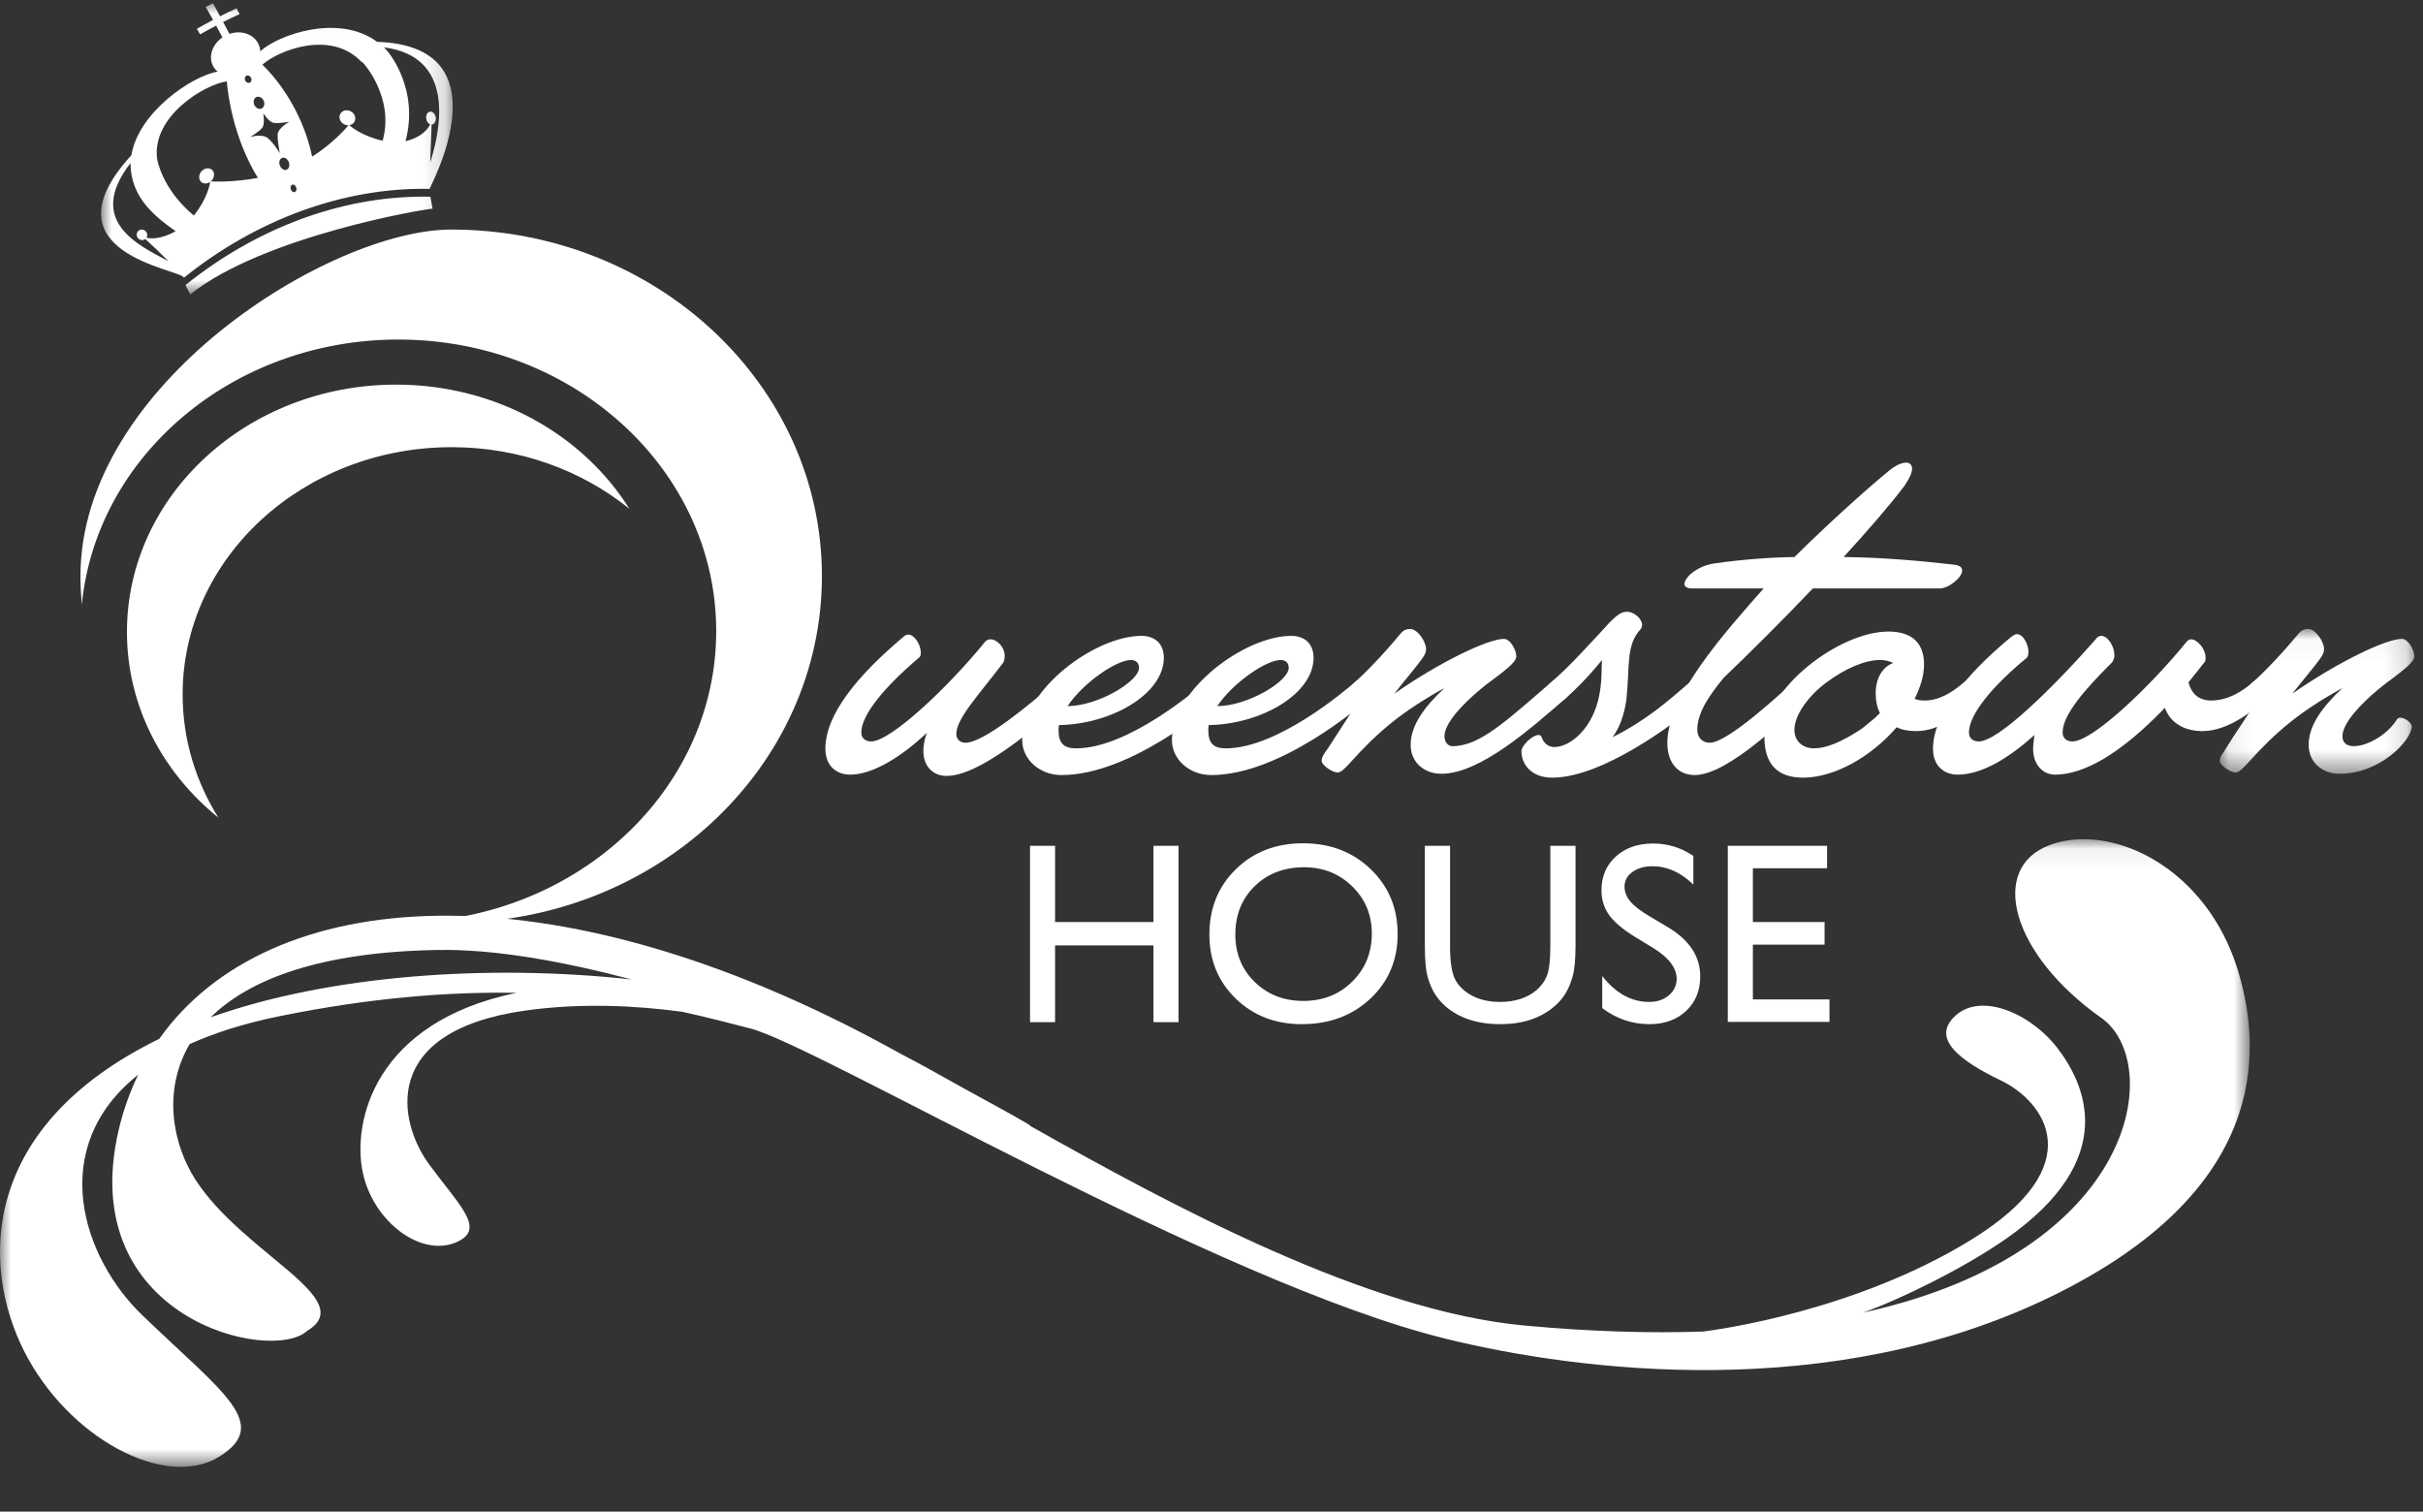 <?xml version="1.0" encoding="UTF-8"?>
<svg width="109px" height="68px" viewBox="0 0 109 68" version="1.1" xmlns="http://www.w3.org/2000/svg" xmlns:xlink="http://www.w3.org/1999/xlink">
    <rect x="0" y="0" width="109" height="68" fill="#333333" stroke="none"/>
    <title>logo</title>
    <defs>
        <polygon id="path-1" points="0.006 0.041 15.826 0.041 15.826 13.142 0.006 13.142"></polygon>
        <polygon id="path-3" points="0 0.063 101.207 0.063 101.207 28.297 0 28.297"></polygon>
        <polygon id="path-5" points="0.091 0.039 8.848 0.039 8.848 6.552 0.091 6.552"></polygon>
    </defs>
    <g id="Symbols" stroke="none" stroke-width="1" fill="none" fill-rule="evenodd">
        <g id="menu" transform="translate(-1, -41)">
            <g id="Group-40" transform="translate(1, 41)">
                <polygon id="Fill-1" fill="#FFFFFF" points="51.89 38.048 53.018 38.048 53.018 45.981 51.89 45.981 51.89 42.528 47.463 42.528 47.463 45.981 46.336 45.981 46.336 38.048 47.463 38.048 47.463 41.477 51.89 41.477"></polygon>
                <g id="Group-39" transform="translate(0, 0.101)">
                    <path d="M58.665,38.912 C57.763,38.912 57.023,39.196 56.442,39.763 C55.862,40.331 55.572,41.056 55.572,41.938 C55.572,42.794 55.863,43.505 56.445,44.073 C57.027,44.641 57.756,44.925 58.631,44.925 C59.509,44.925 60.243,44.636 60.831,44.056 C61.418,43.477 61.712,42.756 61.712,41.893 C61.712,41.052 61.418,40.345 60.831,39.772 C60.243,39.198 59.521,38.912 58.665,38.912 M58.62,37.833 C59.837,37.833 60.85,38.22 61.66,38.997 C62.469,39.773 62.874,40.746 62.874,41.916 C62.874,43.085 62.465,44.053 61.648,44.82 C60.831,45.587 59.801,45.97 58.558,45.97 C57.371,45.97 56.381,45.587 55.591,44.82 C54.8,44.053 54.405,43.093 54.405,41.938 C54.405,40.753 54.803,39.773 55.599,38.997 C56.396,38.22 57.402,37.833 58.62,37.833" id="Fill-2" fill="#FFFFFF"></path>
                    <path d="M69.742,37.946 L70.876,37.946 L70.876,42.449 C70.876,43.059 70.831,43.519 70.743,43.829 C70.654,44.14 70.545,44.398 70.416,44.604 C70.286,44.811 70.128,44.995 69.939,45.158 C69.315,45.699 68.5,45.97 67.492,45.97 C66.466,45.97 65.643,45.701 65.023,45.164 C64.834,44.997 64.676,44.811 64.546,44.604 C64.417,44.398 64.309,44.145 64.225,43.846 C64.14,43.547 64.098,43.078 64.098,42.438 L64.098,37.946 L65.231,37.946 L65.231,42.449 C65.231,43.195 65.316,43.714 65.485,44.005 C65.654,44.297 65.912,44.531 66.257,44.707 C66.603,44.882 67.011,44.97 67.481,44.97 C68.15,44.97 68.695,44.794 69.116,44.443 C69.338,44.253 69.497,44.03 69.596,43.772 C69.693,43.515 69.742,43.074 69.742,42.449 L69.742,37.946 Z" id="Fill-4" fill="#FFFFFF"></path>
                    <path d="M74.389,42.555 L73.531,42.031 C72.994,41.7 72.612,41.375 72.384,41.055 C72.156,40.735 72.043,40.367 72.043,39.951 C72.043,39.326 72.258,38.819 72.688,38.429 C73.119,38.039 73.678,37.844 74.366,37.844 C75.024,37.844 75.627,38.03 76.176,38.402 L76.176,39.691 C75.608,39.141 74.997,38.866 74.343,38.866 C73.975,38.866 73.672,38.952 73.435,39.124 C73.199,39.295 73.08,39.515 73.08,39.782 C73.08,40.02 73.168,40.243 73.342,40.45 C73.516,40.658 73.797,40.875 74.184,41.103 L75.045,41.617 C76.006,42.195 76.486,42.93 76.486,43.823 C76.486,44.46 76.275,44.976 75.852,45.374 C75.429,45.771 74.879,45.97 74.202,45.97 C73.424,45.97 72.715,45.729 72.077,45.248 L72.077,43.805 C72.686,44.582 73.39,44.97 74.191,44.97 C74.544,44.97 74.839,44.871 75.073,44.674 C75.308,44.475 75.426,44.227 75.426,43.929 C75.426,43.447 75.08,42.989 74.389,42.555" id="Fill-6" fill="#FFFFFF"></path>
                    <polygon id="Fill-8" fill="#FFFFFF" points="77.726 37.946 82.192 37.946 82.192 38.957 78.854 38.957 78.854 41.376 82.079 41.376 82.079 42.392 78.854 42.392 78.854 44.857 82.299 44.857 82.299 45.868 77.726 45.868"></polygon>
                    <g id="Group-12" transform="translate(4.541, 0)">
                        <mask id="mask-2" fill="white">
                            <use xlink:href="#path-1"></use>
                        </mask>
                        <g id="Clip-11"></g>
                        <path d="M4.717,0.212 C4.826,0.405 4.935,0.6 5.042,0.795 C4.799,0.924 4.557,1.057 4.317,1.195 C4.365,1.278 4.412,1.362 4.459,1.445 C4.698,1.309 4.939,1.178 5.181,1.051 C5.277,1.227 5.371,1.404 5.465,1.581 C5.001,1.898 4.822,2.454 5.045,2.872 C5.098,2.971 5.169,3.055 5.253,3.123 C4.145,3.292 1.686,4.925 1.37,6.882 C-2.689,11.303 3.593,12.003 3.727,12.384 L3.733,12.391 C6.954,9.805 10.878,8.318 14.787,8.395 C14.787,8.392 14.787,8.388 14.788,8.385 C14.834,8.233 18.254,1.967 12.422,1.781 C10.696,0.499 7.977,1.46 7.166,2.207 C7.162,2.097 7.136,1.987 7.087,1.882 C6.879,1.437 6.312,1.239 5.78,1.423 C5.687,1.244 5.593,1.066 5.498,0.888 C5.743,0.765 5.989,0.647 6.236,0.534 C6.192,0.446 6.147,0.359 6.101,0.271 C5.853,0.386 5.606,0.506 5.36,0.631 C5.254,0.433 5.146,0.237 5.038,0.041 C4.93,0.097 4.823,0.154 4.717,0.212 M7.263,2.808 C7.953,2.185 10.345,1.205 11.734,2.697 C11.74,2.694 11.746,2.692 11.752,2.689 C11.769,2.672 13.223,4.262 12.673,6.229 C11.788,6.034 11.272,5.621 11.171,5.529 C11.178,5.528 11.185,5.527 11.192,5.526 C11.378,5.488 11.484,5.311 11.427,5.128 C11.37,4.945 11.169,4.827 10.98,4.867 C10.791,4.908 10.687,5.091 10.747,5.271 C10.801,5.434 10.969,5.541 11.138,5.533 C11.035,5.661 10.431,6.352 9.503,6.945 C9.021,4.691 7.73,3.253 7.263,2.808 M12.726,2.029 C15.893,2.426 15.33,5.584 14.815,7.201 C14.816,7.139 14.817,7.076 14.818,7.013 C14.839,6.509 14.858,6.005 14.875,5.501 C14.967,5.498 15.045,5.416 15.063,5.29 C15.084,5.136 15.004,4.974 14.885,4.93 C14.765,4.887 14.652,4.978 14.632,5.133 C14.613,5.288 14.693,5.447 14.811,5.49 L14.811,5.49 C14.604,5.921 14.115,6.154 13.701,6.252 C14.33,3.891 12.941,2.194 12.726,2.029 M6.49,3.522 C6.449,3.435 6.474,3.338 6.547,3.304 C6.621,3.27 6.713,3.313 6.754,3.4 C6.795,3.487 6.768,3.584 6.695,3.617 C6.679,3.625 6.661,3.628 6.643,3.628 C6.583,3.628 6.522,3.588 6.49,3.522 M2.53,7.072 C2.258,5.127 4.681,3.692 5.662,3.559 C5.714,4.195 5.97,6.123 7.059,7.9 C5.992,8.099 5.1,8.07 4.939,8.061 C5.072,7.949 5.127,7.764 5.057,7.622 C4.98,7.464 4.779,7.421 4.611,7.53 C4.442,7.638 4.372,7.853 4.451,8.007 C4.53,8.162 4.726,8.199 4.893,8.094 C4.899,8.091 4.905,8.087 4.911,8.082 C4.896,8.213 4.775,8.854 4.178,9.594 C2.74,8.401 2.537,7.079 2.53,7.072 M6.899,4.618 C6.835,4.476 6.877,4.318 6.994,4.265 C7.111,4.213 7.258,4.288 7.321,4.431 C7.384,4.574 7.34,4.731 7.224,4.782 C7.2,4.793 7.173,4.798 7.147,4.798 C7.05,4.798 6.95,4.729 6.899,4.618 M7.26,5.642 C7.386,5.471 7.303,4.996 7.303,4.996 C7.303,4.996 7.552,5.382 7.768,5.425 C7.895,5.449 8.118,5.428 8.28,5.407 C8.395,5.392 8.479,5.378 8.479,5.378 C8.477,5.378 8.119,5.562 7.975,5.834 C7.886,6.002 8.049,6.789 8.048,6.789 C8.05,6.788 7.655,6.144 7.392,6.046 C7.132,5.944 6.718,6.058 6.718,6.059 C6.718,6.057 7.132,5.812 7.26,5.642 M8.05,7.349 C7.993,7.203 8.036,7.048 8.147,7.003 C8.259,6.958 8.396,7.042 8.451,7.19 C8.507,7.337 8.462,7.491 8.352,7.534 C8.332,7.542 8.311,7.545 8.291,7.545 C8.196,7.545 8.097,7.469 8.05,7.349 M1.328,7.237 C1.343,8.726 2.314,9.566 3.362,10.3 C2.975,10.513 2.462,10.692 2.047,10.596 L2.047,10.596 C2.115,10.488 2.081,10.34 1.969,10.266 C1.857,10.193 1.71,10.223 1.643,10.334 C1.575,10.444 1.612,10.59 1.723,10.661 C1.812,10.718 1.922,10.711 1.998,10.651 C2.326,10.949 2.648,11.259 2.964,11.579 C2.987,11.602 3.009,11.624 3.032,11.647 C1.674,10.925 -0.683,9.839 1.328,7.237 M8.542,8.419 C8.509,8.329 8.536,8.234 8.603,8.208 C8.67,8.183 8.751,8.236 8.784,8.327 C8.817,8.419 8.789,8.513 8.722,8.538 C8.711,8.542 8.699,8.544 8.688,8.544 C8.63,8.544 8.57,8.495 8.542,8.419 M3.806,12.72 C3.876,12.86 3.945,13.001 4.014,13.142 C7.335,10.501 14.681,9.279 14.919,9.287 C14.887,9.107 14.854,8.928 14.82,8.749 C14.71,8.747 14.6,8.745 14.491,8.745 C10.706,8.746 6.923,10.215 3.806,12.72" id="Fill-10" fill="#FFFFFF" mask="url(#mask-2)"></path>
                    </g>
                    <g id="Group-15" transform="translate(0, 37.587)">
                        <mask id="mask-4" fill="white">
                            <use xlink:href="#path-3"></use>
                        </mask>
                        <g id="Clip-14"></g>
                        <path d="M92.215,0.323 C89.436,1.351 90.471,5.237 94.531,8.103 C97.353,10.095 96.244,18.623 83.802,21.361 C85.464,20.774 88.32,19.377 90.233,18.044 C95.434,14.42 93.754,11.019 92.548,9.45 C91.341,7.881 89.012,6.863 87.856,8.11 C86.967,9.069 88.131,10.01 90.019,10.92 C91.908,11.83 94.178,14.7 88.659,18.092 C83.478,21.275 77.349,22.119 76.617,22.21 C74.22,22.292 71.553,22.215 68.59,21.941 C61.522,21.29 52.817,16.608 46.338,12.956 C46.409,12.942 45.52,12.453 43.35,11.266 C42.316,10.684 41.378,10.164 40.56,9.738 C40.414,9.658 40.273,9.58 40.12,9.497 C24.723,1.044 12.064,2.125 7.165,9.043 C-0.891,12.982 -0.866,19.199 1.071,23.063 C3.04,26.99 7.44,29.351 9.873,27.832 C12.228,26.361 9.989,24.933 6.399,21.474 C3.713,18.886 2.072,13.955 6.216,10.656 C5.843,11.431 5.544,12.257 5.339,13.14 C3.358,21.639 12.231,23.663 13.816,22.179 C16.193,20.762 10.924,18.705 8.785,15.366 C7.757,13.761 7.31,11.363 8.53,9.281 C9.64,8.78 10.964,8.353 12.548,8.03 C16.725,7.179 20.267,6.922 23.232,6.973 C16.818,8.302 15.85,12.796 16.315,15.036 C16.779,17.277 18.975,18.928 20.589,18.166 C21.832,17.58 20.697,16.572 19.312,14.7 C17.928,12.828 17.019,8.698 23.641,7.77 C26.116,7.423 28.574,7.541 30.682,7.825 C31.95,8.099 32.962,8.38 33.73,8.571 C36.741,9.319 54.738,19.999 65.038,22.534 C71.042,24.011 82.371,25.432 92.215,20.664 C102.059,15.895 101.75,9.631 100.708,6.078 C99.553,2.141 96.372,0.063 93.735,0.063 C93.199,0.063 92.685,0.148 92.215,0.323 M19.719,5.045 C22.251,5.004 25.299,5.551 28.416,6.372 C21.919,5.664 14.795,6.182 9.477,8.074 C11.18,6.394 14.341,5.13 19.719,5.045" id="Fill-13" fill="#FFFFFF" mask="url(#mask-4)"></path>
                    </g>
                    <path d="M3.619,25.816 C3.619,26.249 3.643,26.677 3.68,27.101 C4.334,20.415 10.458,15.173 17.919,15.173 C25.817,15.173 32.219,21.045 32.219,28.287 C32.219,35.186 26.409,40.836 19.033,41.358 C19.451,41.387 19.871,41.407 20.297,41.407 C29.507,41.407 36.974,34.427 36.974,25.816 C36.974,17.206 29.507,10.225 20.297,10.225 C14.836,10.225 3.619,17.206 3.619,25.816" id="Fill-16" fill="#FFFFFF"></path>
                    <path d="M5.711,28.328 C5.711,31.657 7.304,34.643 9.825,36.682 C8.803,35.05 8.216,33.159 8.216,31.142 C8.216,24.996 13.636,20.015 20.321,20.015 C23.385,20.015 26.181,21.063 28.314,22.788 C26.224,19.45 22.307,17.201 17.817,17.201 C11.131,17.201 5.711,22.183 5.711,28.328" id="Fill-18" fill="#FFFFFF"></path>
                    <path d="M38.247,34.745 C37.573,34.745 37.13,34.299 37.13,33.582 C37.13,32.07 38.516,30.325 40.692,28.503 C40.73,28.483 40.787,28.445 40.864,28.445 C41.134,28.445 41.423,28.891 41.423,29.259 C41.423,29.375 41.403,29.453 41.307,29.511 C39.806,30.79 38.747,32.05 38.747,32.845 C38.747,33.136 38.959,33.252 39.19,33.252 C40.075,33.252 42.693,30.771 44.31,28.774 C44.368,28.716 44.426,28.658 44.56,28.658 C44.849,28.658 45.195,29.007 45.195,29.395 C45.195,29.511 45.176,29.647 45.119,29.724 C43.983,31.217 43.021,32.225 43.021,32.923 C43.021,33.136 43.175,33.31 43.425,33.31 C44.252,33.31 46.254,31.643 47.467,30.597 C47.602,30.48 47.659,30.461 47.717,30.461 C47.948,30.461 48.256,30.79 48.256,31.062 C48.256,31.12 48.237,31.217 48.102,31.333 C46.35,32.845 44.021,34.803 42.578,34.803 C42.019,34.803 41.538,34.415 41.538,33.679 C41.538,33.465 41.577,33.194 41.692,32.865 C40.633,33.872 39.306,34.745 38.247,34.745" id="Fill-20" fill="#FFFFFF"></path>
                    <path d="M50.873,29.588 C50.237,29.588 48.736,30.597 48.024,31.663 C49.371,31.663 51.239,30.558 51.239,29.937 C51.239,29.763 51.142,29.588 50.873,29.588 M47.754,34.764 C46.734,34.764 45.984,34.028 45.984,33.194 C45.984,30.945 49.237,28.503 51.354,28.503 C51.932,28.503 52.355,28.832 52.355,29.492 C52.355,31.1 50.026,32.477 47.639,32.516 C47.62,32.613 47.62,32.69 47.62,32.748 C47.62,33.349 47.87,33.563 48.409,33.563 C50.738,33.563 53.799,30.945 54.203,30.597 C54.338,30.48 54.395,30.461 54.453,30.461 C54.684,30.461 54.992,30.79 54.992,31.062 C54.992,31.12 54.973,31.217 54.838,31.333 C54.434,31.682 50.853,34.764 47.754,34.764" id="Fill-22" fill="#FFFFFF"></path>
                    <path d="M57.609,29.588 C56.973,29.588 55.472,30.597 54.76,31.663 C56.107,31.663 57.974,30.558 57.974,29.937 C57.974,29.763 57.878,29.588 57.609,29.588 M54.49,34.764 C53.47,34.764 52.719,34.028 52.719,33.194 C52.719,30.945 55.973,28.503 58.09,28.503 C58.667,28.503 59.091,28.832 59.091,29.492 C59.091,31.1 56.762,32.477 54.375,32.516 C54.356,32.613 54.356,32.69 54.356,32.748 C54.356,33.349 54.606,33.563 55.145,33.563 C57.474,33.563 60.534,30.945 60.939,30.597 C61.073,30.48 61.131,30.461 61.189,30.461 C61.42,30.461 61.728,30.79 61.728,31.062 C61.728,31.12 61.709,31.217 61.573,31.333 C61.169,31.682 57.589,34.764 54.49,34.764" id="Fill-24" fill="#FFFFFF"></path>
                    <path d="M63.96,29.55 C63.728,29.879 63.286,30.383 62.728,31.101 C64.787,29.666 66.943,28.639 67.655,28.639 C67.944,28.639 68.213,29.142 68.213,29.433 C68.213,29.782 67.117,30.461 66.597,30.907 C65.827,31.546 64.98,32.419 64.98,33.02 C64.98,33.252 65.115,33.465 65.345,33.465 C66.558,33.465 67.752,32.341 69.773,30.596 C69.907,30.48 69.965,30.461 70.023,30.461 C70.254,30.461 70.562,30.79 70.562,31.062 C70.562,31.12 70.543,31.217 70.408,31.333 C68.926,32.613 66.597,34.706 64.845,34.706 C64.056,34.706 63.459,34.183 63.459,33.407 C63.459,32.516 64.094,31.682 64.98,30.848 C63.055,31.915 61.996,32.806 60.707,34.241 C60.495,34.473 60.322,34.648 60.168,34.648 C59.937,34.648 59.455,34.318 59.455,34.125 C59.455,33.931 59.628,33.717 59.725,33.582 L61.13,31.411 C60.976,31.314 60.784,31.101 60.784,30.868 C60.784,30.771 60.803,30.713 60.937,30.596 C61.342,30.248 62.169,29.414 63.016,28.387 C63.132,28.251 63.267,28.193 63.44,28.193 C63.767,28.193 64.152,28.755 64.152,29.104 C64.152,29.259 64.094,29.356 63.96,29.55" id="Fill-26" fill="#FFFFFF"></path>
                    <path d="M69.771,30.597 C70.58,29.899 71.234,29.162 71.927,28.426 C72.62,27.65 72.871,27.417 73.179,27.417 C73.544,27.417 73.871,27.766 73.871,27.999 C73.871,28.096 73.833,28.154 73.813,28.193 C73.121,28.929 73.333,29.879 73.159,31.411 C73.063,32.05 72.871,32.612 72.543,33.059 C74.064,32.302 75.065,31.411 76.008,30.597 C76.143,30.48 76.201,30.461 76.258,30.461 C76.489,30.461 76.798,30.79 76.798,31.062 C76.798,31.12 76.778,31.217 76.643,31.333 C75.161,32.612 72.004,34.881 69.829,34.881 C68.848,34.881 68.443,34.241 68.443,33.698 C68.443,33.427 68.944,32.962 69.213,32.962 C69.271,32.962 69.329,32.981 69.348,33.059 C69.444,33.31 69.618,33.504 69.926,33.504 C70.619,33.504 71.658,32.69 71.947,31.159 C72.062,30.558 72.043,30.112 72.062,29.588 C71.658,30.112 70.945,30.868 70.407,31.333 C70.272,31.449 70.215,31.469 70.156,31.469 C69.926,31.469 69.618,31.139 69.618,30.868 C69.618,30.771 69.637,30.713 69.771,30.597" id="Fill-28" fill="#FFFFFF"></path>
                    <path d="M76.912,33.31 C77.74,33.31 80.126,31.062 80.665,30.597 C80.8,30.48 80.858,30.461 80.915,30.461 C81.166,30.461 81.455,30.79 81.455,31.062 C81.455,31.12 81.435,31.217 81.3,31.333 C80.357,32.147 77.759,34.764 76.238,34.764 C75.507,34.764 75.006,34.241 75.006,33.31 C75.006,31.236 77.624,28.309 79.337,26.371 L76.161,26.371 C75.892,26.371 75.776,26.293 75.776,26.177 C75.776,25.867 76.353,25.362 77.104,25.246 C78.336,25.072 79.549,24.975 80.723,24.956 C82.436,23.269 84.072,21.815 84.996,21.059 C85.285,20.826 85.554,20.71 85.747,20.71 C85.901,20.71 86.016,20.807 86.016,20.982 C86.016,21.156 85.901,21.427 85.67,21.757 C85.074,22.552 84.072,23.715 82.936,24.956 C84.727,24.975 86.401,25.13 87.941,25.304 C88.172,25.343 88.268,25.421 88.268,25.576 C88.268,25.867 87.672,26.371 87.248,26.371 L81.551,26.371 C80.165,27.824 78.721,29.259 77.547,30.383 C76.892,31.178 76.353,31.954 76.353,32.729 C76.353,33.058 76.565,33.31 76.912,33.31" id="Fill-30" fill="#FFFFFF"></path>
                    <path d="M84.379,31.062 C84.379,30.403 84.706,29.879 85.168,29.724 C85.015,29.647 84.822,29.588 84.571,29.588 C83.936,29.588 83.051,29.937 82.165,30.597 C81.376,31.178 80.722,32.05 80.722,32.729 C80.722,33.252 81.107,33.563 81.607,33.563 C82.127,33.563 82.839,33.291 83.763,32.671 C84.071,32.419 84.379,32.186 84.571,31.973 C84.437,31.721 84.379,31.411 84.379,31.062 M81.107,34.881 C79.952,34.881 79.374,34.26 79.374,33.059 C79.374,30.887 82.724,28.309 84.956,28.309 C86.131,28.309 86.554,28.949 86.554,29.782 C86.554,30.287 86.4,30.79 86.131,31.333 C86.265,31.391 86.4,31.411 86.574,31.411 C87.228,31.411 87.805,31.062 88.344,30.597 C88.479,30.48 88.537,30.461 88.595,30.461 C88.825,30.461 89.133,30.79 89.133,31.062 C89.133,31.12 89.114,31.217 88.98,31.333 C88.171,32.031 87.267,32.787 86.208,32.787 C85.842,32.787 85.553,32.729 85.322,32.613 C84.206,33.911 82.55,34.881 81.107,34.881" id="Fill-32" fill="#FFFFFF"></path>
                    <path d="M91.461,33.582 C91.461,33.369 91.5,33.175 91.519,32.962 C90.172,34.183 88.997,34.745 88.074,34.745 C87.4,34.745 86.957,34.299 86.957,33.582 C86.957,32.07 88.401,30.267 90.461,28.561 C90.614,28.445 90.672,28.425 90.73,28.425 C91.019,28.425 91.25,28.891 91.25,29.22 C91.25,29.336 91.23,29.433 91.173,29.492 C89.614,30.771 88.574,32.05 88.574,32.845 C88.574,33.136 88.786,33.252 89.017,33.252 C89.902,33.252 92.404,30.79 94.291,28.639 C94.349,28.542 94.445,28.503 94.522,28.503 C94.83,28.503 95.119,28.987 95.119,29.375 C95.119,29.492 95.08,29.608 95.003,29.705 C93.81,30.887 92.789,32.05 92.789,32.845 C92.789,33.136 93.001,33.252 93.232,33.252 C94.118,33.252 96.678,30.848 98.41,28.716 C98.449,28.697 98.506,28.658 98.564,28.658 C98.834,28.658 99.219,29.065 99.219,29.492 C99.219,29.588 99.219,29.647 99.142,29.724 L98.449,30.596 C98.583,31.101 98.911,31.411 99.469,31.411 C100.278,31.411 100.932,30.945 101.336,30.596 C101.47,30.48 101.529,30.461 101.586,30.461 C101.836,30.461 102.125,30.79 102.125,31.062 C102.125,31.12 102.106,31.217 101.971,31.333 C101.567,31.682 100.335,32.787 99.084,32.787 C98.237,32.787 97.621,32.399 97.39,31.74 C95.388,33.814 93.752,34.745 92.443,34.745 C91.904,34.745 91.461,34.299 91.461,33.582" id="Fill-34" fill="#FFFFFF"></path>
                    <g id="Group-38" transform="translate(99.762, 28.154)">
                        <mask id="mask-6" fill="white">
                            <use xlink:href="#path-5"></use>
                        </mask>
                        <g id="Clip-37"></g>
                        <path d="M0.36,5.428 C0.841,4.652 1.303,4.012 1.765,3.256 C1.611,3.16 1.419,2.946 1.419,2.714 C1.419,2.617 1.438,2.559 1.572,2.442 C1.977,2.093 2.804,1.26 3.652,0.232 C3.767,0.097 3.902,0.039 4.075,0.039 C4.402,0.039 4.787,0.601 4.787,0.95 C4.787,1.105 4.729,1.202 4.595,1.395 C4.364,1.725 3.921,2.229 3.363,2.946 C5.422,1.512 7.578,0.484 8.29,0.484 C8.579,0.484 8.848,0.988 8.848,1.279 C8.848,1.628 7.751,2.307 7.232,2.752 C6.462,3.392 5.615,4.264 5.615,4.865 C5.615,5.098 5.75,5.311 6.116,5.311 C6.731,5.311 7.636,4.807 8.079,4.09 C8.117,4.032 8.175,4.032 8.233,4.032 C8.425,4.032 8.733,4.264 8.733,4.42 C8.733,5.021 7.347,6.552 5.48,6.552 C4.691,6.552 4.094,6.029 4.094,5.253 C4.094,4.362 4.729,3.528 5.615,2.694 C3.69,3.76 2.631,4.652 1.342,6.087 C1.13,6.319 0.957,6.494 0.803,6.494 C0.572,6.494 0.091,6.164 0.091,5.97 C0.091,5.776 0.283,5.582 0.36,5.428" id="Fill-36" fill="#FFFFFF" mask="url(#mask-6)"></path>
                    </g>
                </g>
            </g>
        </g>
    </g>
</svg>